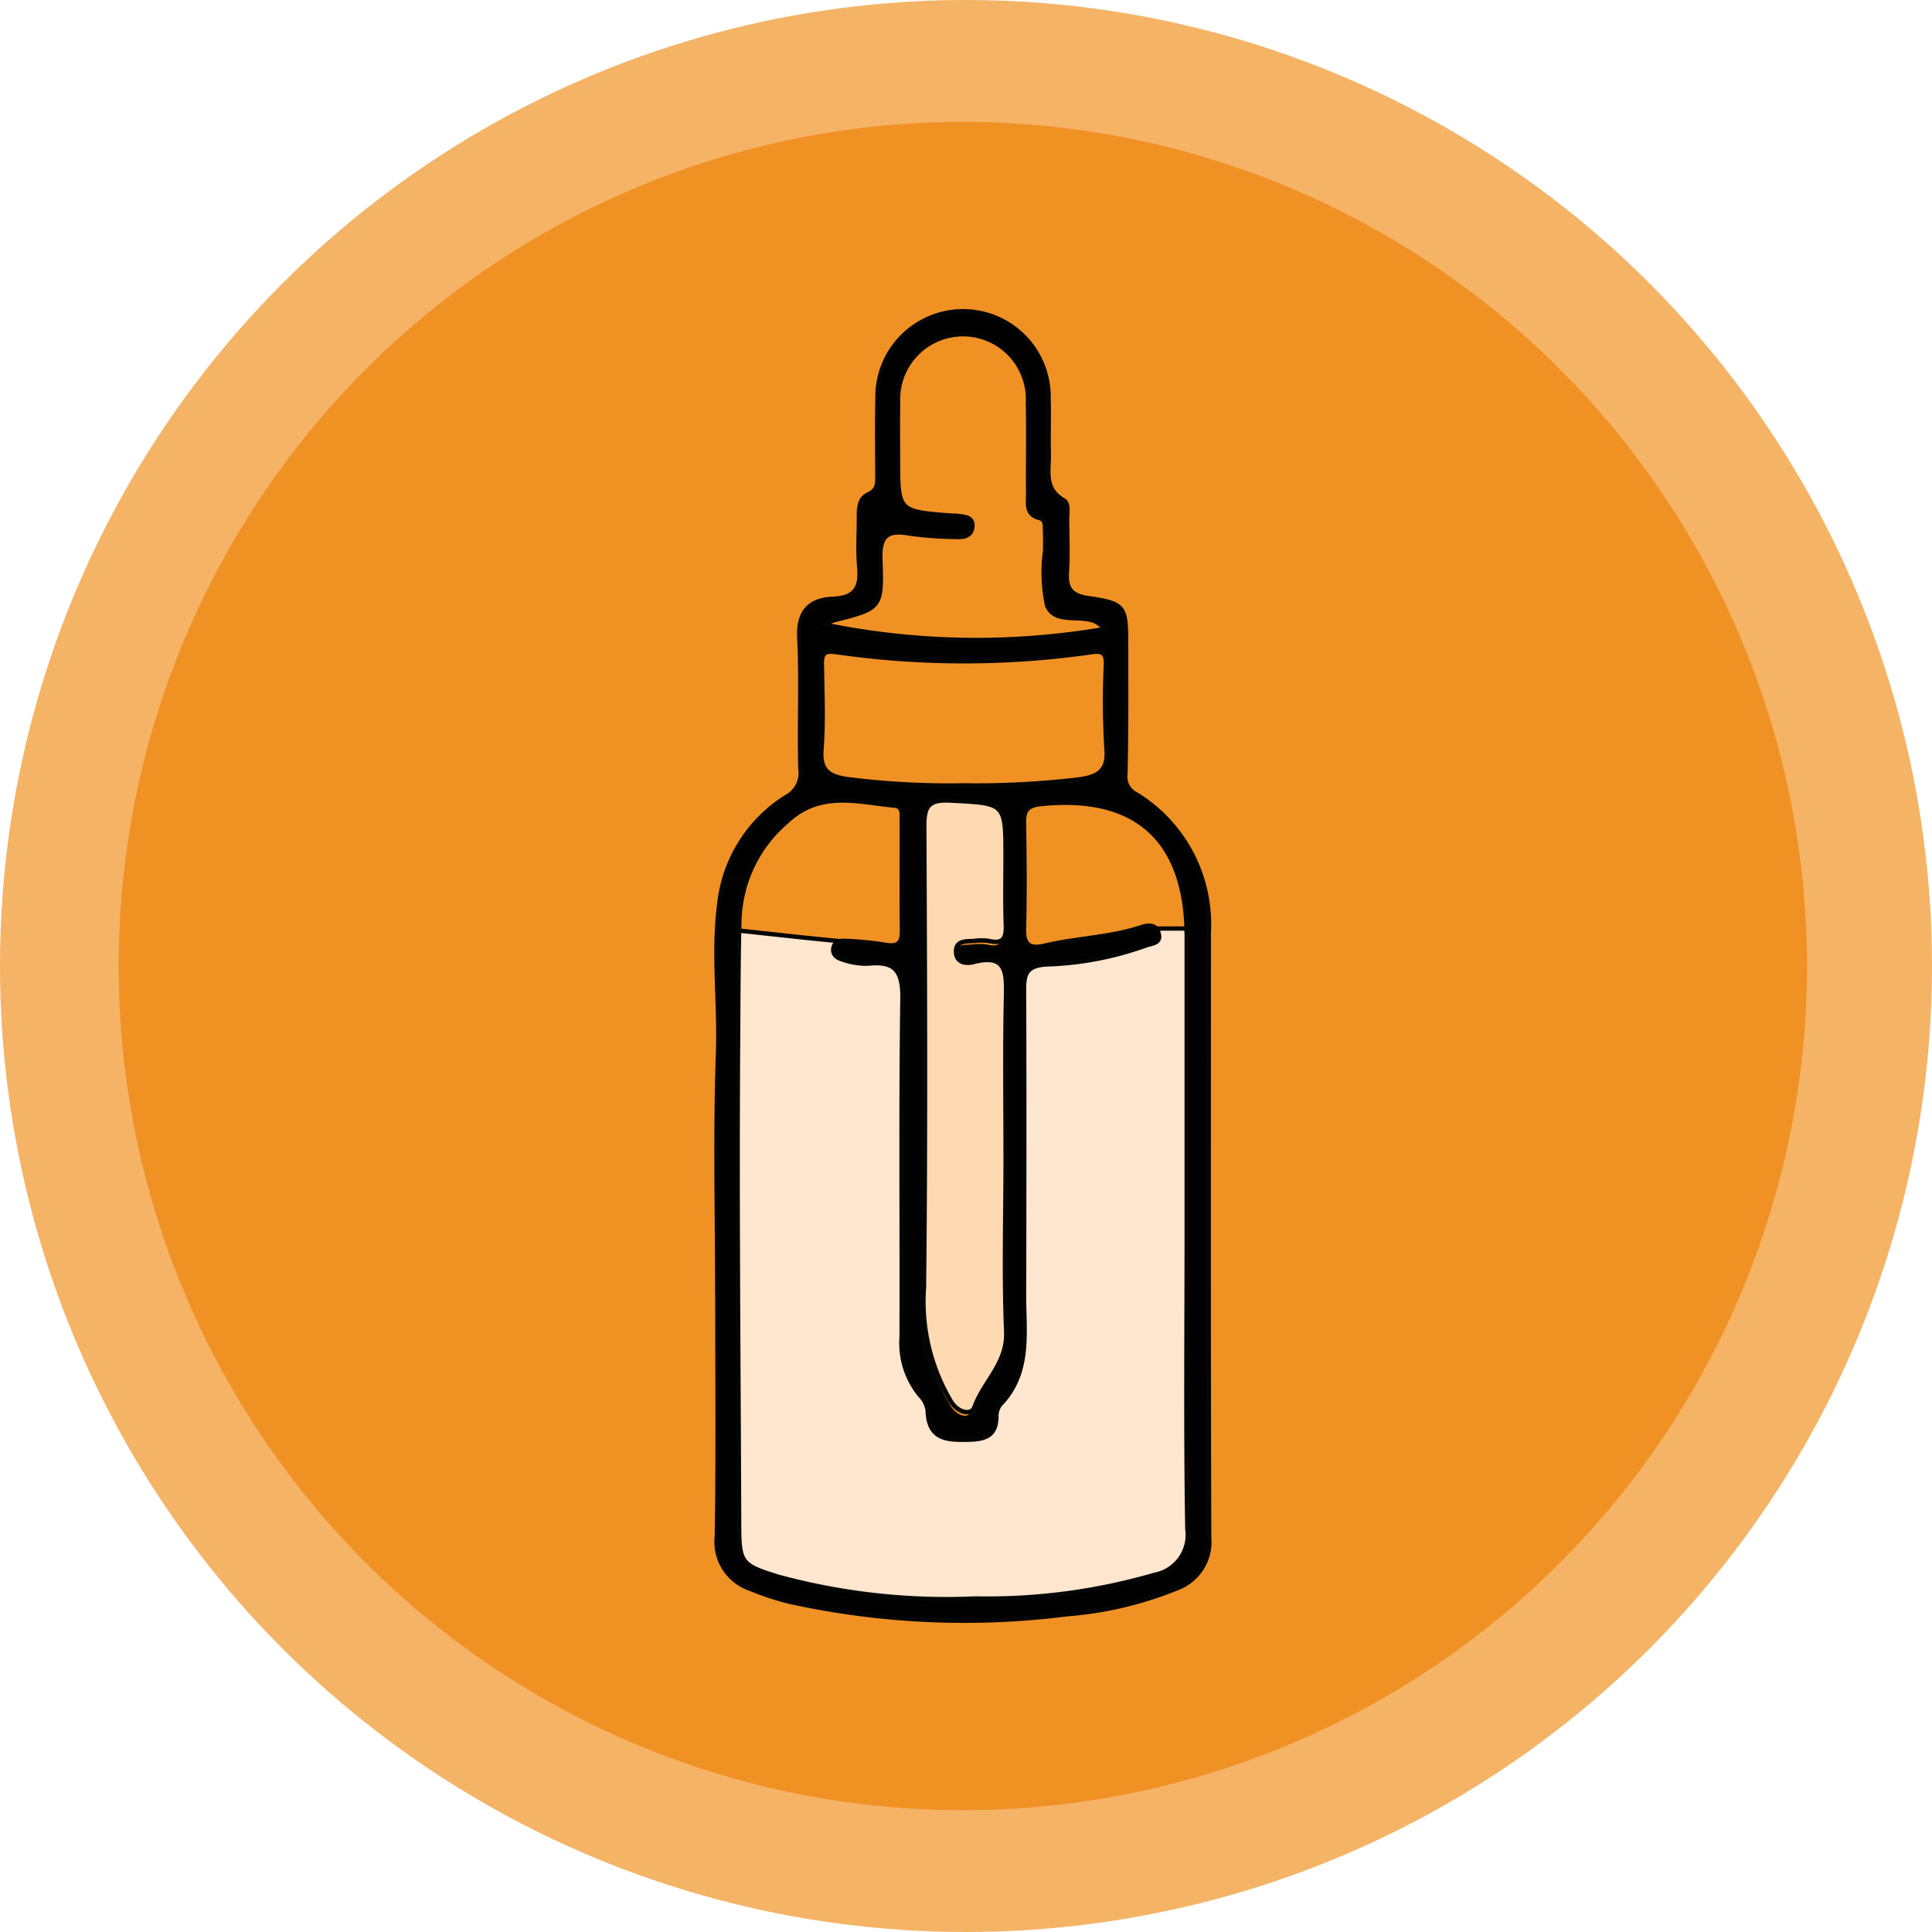 <svg xmlns="http://www.w3.org/2000/svg" width="111" height="111" viewBox="0 0 111 111"><defs><style>.a{fill:#f5b366;}.b,.f{fill:#f09124;}.c,.d,.e,.f{stroke:#040505;stroke-miterlimit:10;stroke-width:0.25px;}.d{fill:#ffe6ce;}.e{fill:#ffd9b1;}</style></defs><circle class="a" cx="55.5" cy="55.5" r="55.5"/><g transform="translate(-173.496 -331.818)"><circle class="b" cx="48.5" cy="48.5" r="48.5" transform="translate(180.314 338.819)"/><g transform="translate(214.661 349.72)"><path class="c" d="M194.705,399.7c0-4.586-.12-9.178.046-13.757.1-2.844-.3-5.68.069-8.517a8.285,8.285,0,0,1,3.849-6.169,1.549,1.549,0,0,0,.816-1.6c-.074-2.509.065-5.025-.065-7.529-.079-1.525.6-2.2,1.941-2.255,1.319-.055,1.606-.687,1.5-1.85-.086-.958-.01-1.929-.019-2.9,0-.505.041-1.025.543-1.247.6-.266.515-.737.517-1.209,0-1.448-.024-2.9.01-4.345a4.915,4.915,0,1,1,9.829.029c.026,1.06-.012,2.123.012,3.186.022.958-.3,2.013.84,2.664.333.192.208.713.211,1.094.007,1.015.057,2.032-.01,3.042-.065.948.244,1.357,1.238,1.5,2.078.3,2.169.479,2.164,2.607,0,2.511.022,5.022-.043,7.531a1.111,1.111,0,0,0,.622,1.13,8.749,8.749,0,0,1,4.17,7.938c0,11.586-.019,23.174.022,34.762a2.838,2.838,0,0,1-1.867,2.925,21.045,21.045,0,0,1-6.308,1.484,46.812,46.812,0,0,1-15.969-.725,15.559,15.559,0,0,1-2.19-.725,2.845,2.845,0,0,1-1.951-3.016c.077-4.68.029-9.364.029-14.049Zm26.973-3.737q0-8.327,0-16.654c0-5.587-2.9-8.208-8.388-7.639-.768.081-.974.359-.962,1.07.031,2.027.055,4.055,0,6.082-.031.977.364,1.178,1.206.977,1.827-.433,3.73-.462,5.527-1.056.385-.129.833-.17.989.294.218.651-.369.622-.754.771a18.474,18.474,0,0,1-5.647,1.072c-1.3.069-1.319.673-1.314,1.635.024,5.788.014,11.576,0,17.367,0,2.2.383,4.479-1.379,6.3a1.086,1.086,0,0,0-.208.682c-.019,1.084-.606,1.3-1.6,1.324-1.285.029-2.305-.036-2.348-1.68a1.606,1.606,0,0,0-.452-.883,4.74,4.74,0,0,1-1.044-3.361c.022-6.468-.048-12.934.045-19.4.024-1.57-.393-2.2-1.965-2.027a4.1,4.1,0,0,1-1.424-.22c-.323-.086-.661-.273-.575-.7.072-.349.412-.407.689-.39a19.9,19.9,0,0,1,2.3.227c.711.124.953-.1.943-.814-.026-2.123,0-4.247-.01-6.372,0-.326.053-.766-.4-.809-2.121-.2-4.275-.876-6.169.888a7.755,7.755,0,0,0-2.76,5.673c-.057,2.557-.055,5.113-.072,7.667-.057,9.025.034,18.047.065,27.069.01,2.2.091,2.334,2.267,3.007a36.9,36.9,0,0,0,11.315,1.245,34.394,34.394,0,0,0,10.286-1.36,2.329,2.329,0,0,0,1.877-2.609C221.618,407.546,221.678,401.751,221.678,395.96Zm-10.523-3.466c0-3.133-.045-6.265.019-9.4.029-1.374.067-2.521-1.867-2.02-.412.108-.965.041-1-.541-.045-.711.558-.646,1.029-.673a3.071,3.071,0,0,1,.864,0c.811.192.993-.163.967-.9-.048-1.3-.017-2.6-.017-3.9,0-3.169,0-3.1-3.188-3.265-1.3-.067-1.484.395-1.479,1.532.041,8.819.084,17.635-.019,26.451a11.226,11.226,0,0,0,1.563,6.557c.428.663,1.171.788,1.343.3.527-1.47,1.893-2.516,1.819-4.309C211.055,399.055,211.15,395.773,211.155,392.494Zm-10.276-31.172a43.372,43.372,0,0,0,16.132.244,4.957,4.957,0,0,0-.524-.4c-.922-.455-2.389.158-2.834-.958a9.224,9.224,0,0,1-.108-3.15c0-.388.007-.773-.01-1.159-.012-.273.053-.606-.328-.7-.8-.208-.632-.867-.639-1.417-.014-1.736.024-3.473-.012-5.209a3.735,3.735,0,1,0-7.457.046c-.026,1.06-.007,2.123-.007,3.184,0,3.026,0,3.026,3.064,3.263.144.01.29,0,.433.022.388.048.828.084.773.63-.05.484-.448.594-.857.575a20.835,20.835,0,0,1-2.738-.194c-1.3-.237-1.745.122-1.69,1.515.108,2.779.026,2.782-2.691,3.473A2.818,2.818,0,0,0,200.879,361.322Zm7.943,9.271a50.25,50.25,0,0,0,6.49-.328c1.139-.144,1.841-.426,1.7-1.836a43.981,43.981,0,0,1-.029-4.768c.007-.6-.1-.823-.807-.723a51.788,51.788,0,0,1-14.688,0c-.677-.1-.835.074-.826.7.026,1.64.1,3.284-.022,4.914-.1,1.25.519,1.546,1.544,1.688A46.529,46.529,0,0,0,208.821,370.593Z" transform="translate(-194.662 -343.373)"/><path class="d" d="M220.963,375.32q0-8.323,0-16.651c0-.17-.01-.326-.014-.488h-1.757a.544.544,0,0,1,.139.218c.218.651-.369.622-.754.771a18.473,18.473,0,0,1-5.647,1.072c-1.3.069-1.319.673-1.314,1.635.024,5.788.014,11.576,0,17.367,0,2.2.383,4.479-1.379,6.3a1.086,1.086,0,0,0-.208.682c-.019,1.084-.606,1.3-1.6,1.324-1.285.029-2.305-.036-2.348-1.68a1.605,1.605,0,0,0-.452-.883,4.74,4.74,0,0,1-1.044-3.361c.022-6.468-.048-12.934.045-19.4.024-1.57-.393-2.2-1.965-2.027a4.1,4.1,0,0,1-1.424-.22c-.323-.086-.661-.273-.575-.7a.465.465,0,0,1,.4-.369c-1.9-.177-3.835-.4-5.819-.61-.046,2.351-.048,4.7-.065,7.05-.057,9.025.034,18.047.065,27.069.01,2.2.091,2.334,2.267,3.007a36.9,36.9,0,0,0,11.315,1.245,34.4,34.4,0,0,0,10.286-1.36A2.329,2.329,0,0,0,221,392.7C220.9,386.908,220.963,381.112,220.963,375.32Z" transform="translate(-193.947 -322.735)"/><path class="e" d="M204.334,375.812c0-3.134-.046-6.265.019-9.4.029-1.374.067-2.521-1.867-2.02-.412.108-.965.041-1-.541-.045-.711.558-.646,1.029-.673a3.066,3.066,0,0,1,.864,0c.811.192.993-.163.967-.9-.048-1.3-.017-2.6-.017-3.9,0-3.169,0-3.1-3.189-3.265-1.3-.067-1.484.395-1.479,1.532.041,8.819.084,17.635-.019,26.451a11.226,11.226,0,0,0,1.563,6.556c.428.663,1.171.788,1.343.3.527-1.47,1.893-2.516,1.819-4.309C204.233,382.373,204.329,379.091,204.334,375.812Z" transform="translate(-187.723 -327.019)"/><path class="f" d="M197.259,360.6a43.371,43.371,0,0,0,16.132.244,4.953,4.953,0,0,0-.524-.4c-.922-.457-2.389.158-2.834-.957a9.238,9.238,0,0,1-.108-3.153c0-.385.007-.771-.01-1.156-.012-.275.053-.606-.328-.706-.8-.208-.632-.864-.639-1.415-.014-1.738.024-3.473-.012-5.211a3.735,3.735,0,1,0-7.457.048c-.026,1.06-.007,2.121-.007,3.184,0,3.023,0,3.023,3.064,3.26.144.012.29,0,.433.024.388.048.828.084.773.627-.05.486-.448.594-.857.575a20.824,20.824,0,0,1-2.738-.192c-1.3-.237-1.745.12-1.69,1.513.108,2.782.026,2.782-2.691,3.473A2.678,2.678,0,0,0,197.259,360.6Z" transform="translate(-191.042 -342.616)"/><path class="f" d="M205.366,359.215a50.244,50.244,0,0,0,6.49-.328c1.139-.144,1.841-.426,1.7-1.836a44,44,0,0,1-.029-4.768c.007-.6-.1-.823-.807-.723a51.788,51.788,0,0,1-14.688,0c-.677-.1-.835.074-.823.7.024,1.64.1,3.284-.024,4.914-.1,1.25.519,1.546,1.544,1.688A46.552,46.552,0,0,0,205.366,359.215Z" transform="translate(-191.154 -331.994)"/></g></g></svg>